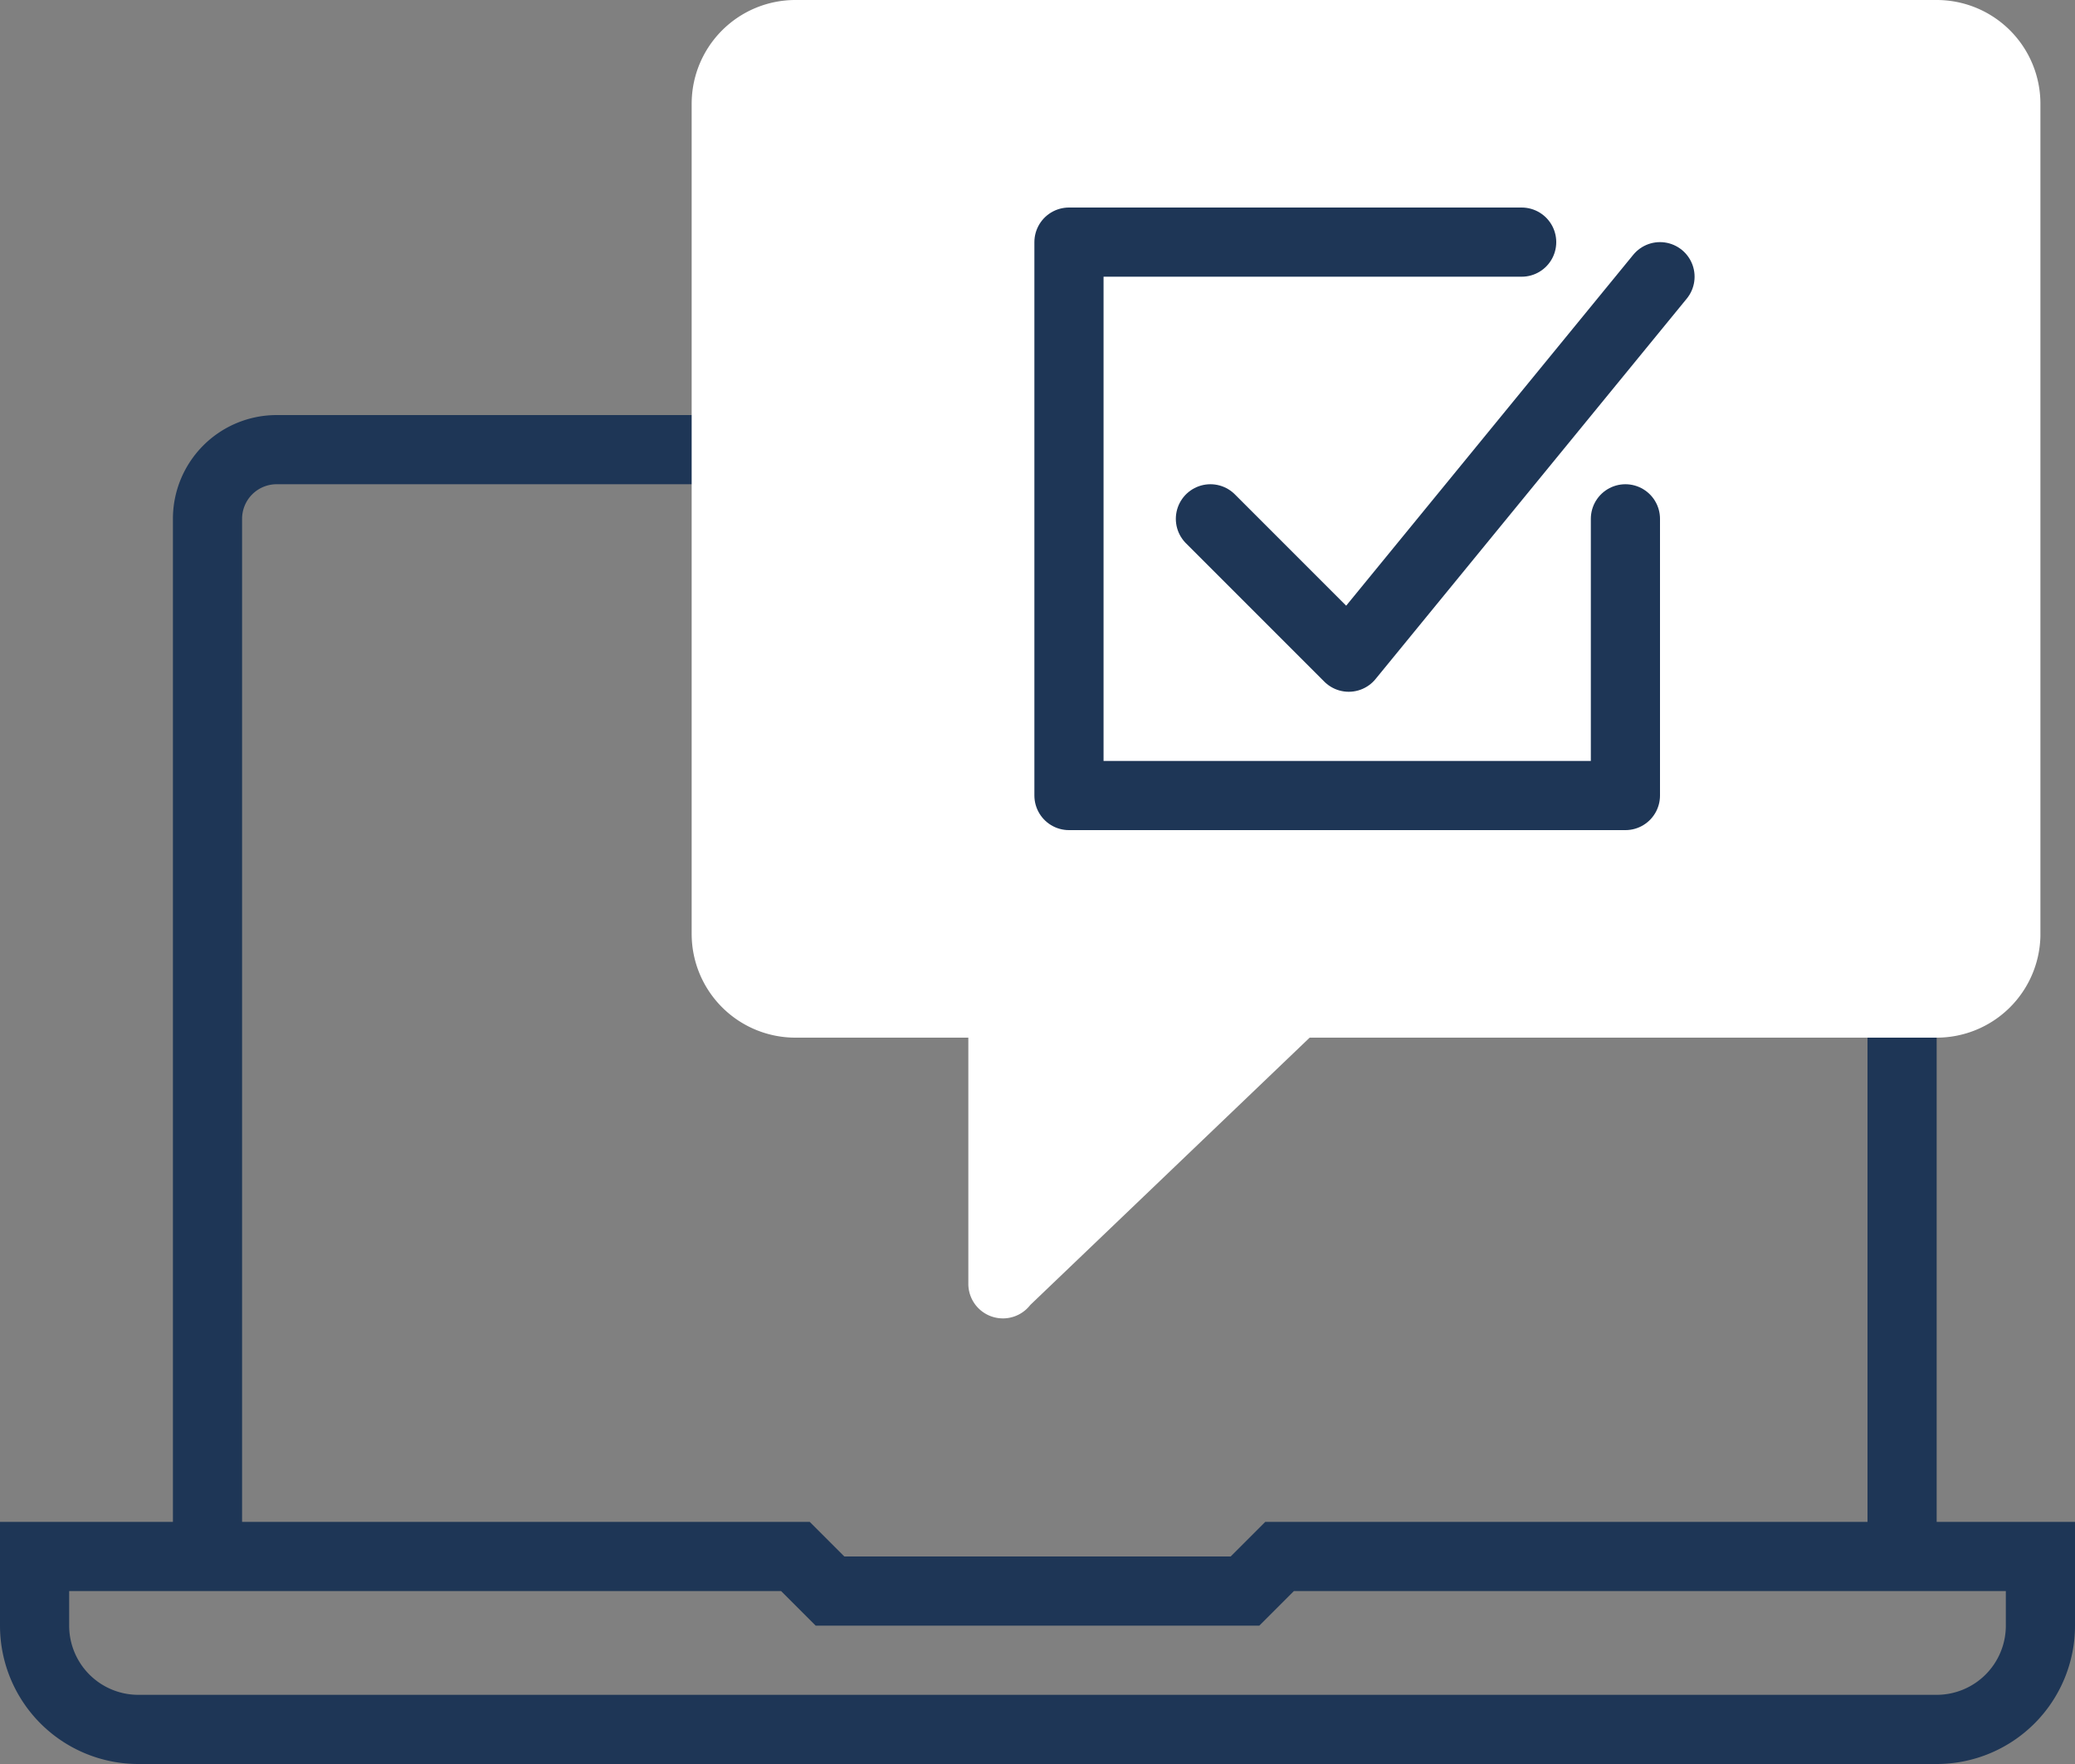 <svg xmlns="http://www.w3.org/2000/svg" viewBox="0 0 60 51"><rect x="0" y="0" width="60" height="51" fill="#808080" stroke="none"/><defs><style>.cls-1,.cls-3{fill:none;stroke:#1e3656;stroke-width:2px}.cls-1{stroke-miterlimit:10}.cls-3{stroke-linecap:round;stroke-linejoin:round}</style></defs><g id="Capa_2" data-name="Capa 2"><g id="Modo_de_aislamiento" data-name="Modo de aislamiento"><path class="cls-1" d="M6 45V15a2 2 0 012-2h45a2 2 0 012 2v30"/><path d="M59 3v24.05A3 3 0 0156 30H37.87l-8.08 7.73a1 1 0 01-1.79-.62V30h-5a3 3 0 01-3-3V3a3 3 0 013-3h33a3 3 0 013 3z" fill="#fff"/><path class="cls-3" d="M35 15l4 4 9-11"/><path class="cls-3" d="M47 15v8H30.91V7H44"/><path class="cls-1" d="M59 45H37l-1 1H24l-1-1H1v2a3 3 0 003 3h52a3 3 0 003-3z"/></g></g></svg>